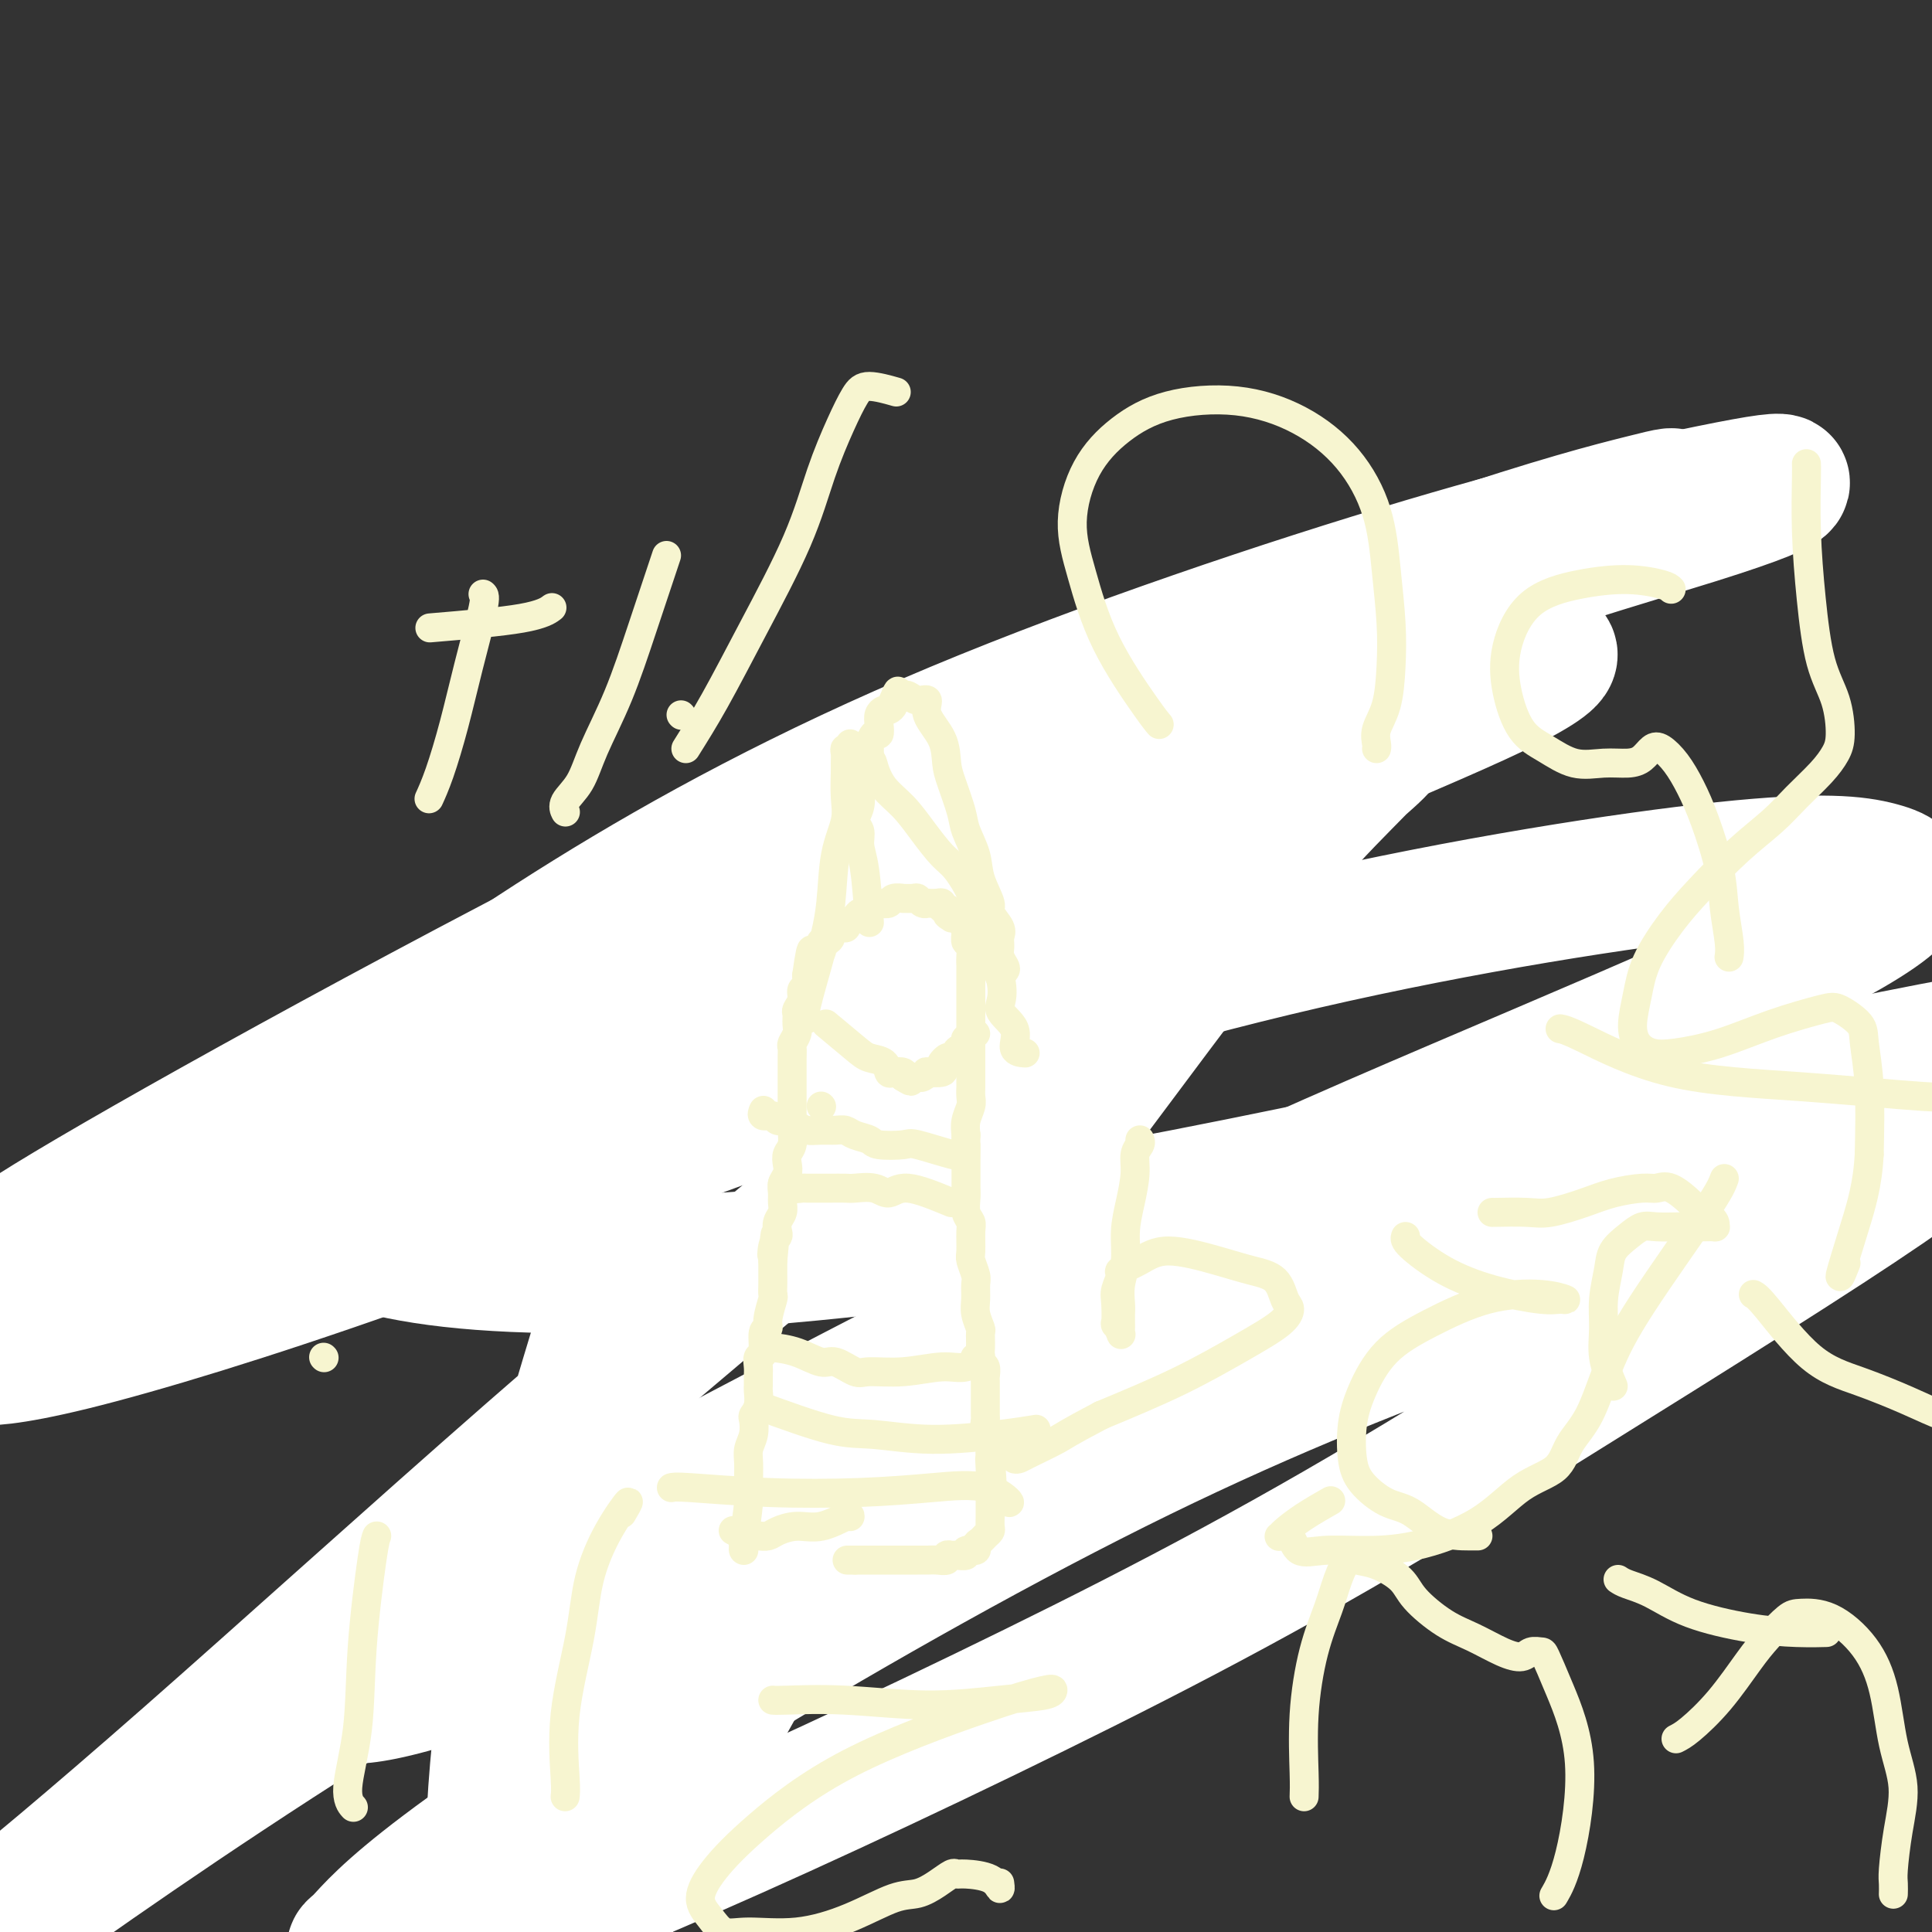 <svg viewBox='0 0 400 400' version='1.1' xmlns='http://www.w3.org/2000/svg' xmlns:xlink='http://www.w3.org/1999/xlink'><rect x="0" y="0" width="400" height="400" fill="#333333" stroke="none"/><g fill='none' stroke='#F7F5D0' stroke-width='6' stroke-linecap='round' stroke-linejoin='round'><path d='M139,328c-0.030,-0.047 -0.060,-0.095 0,-2c0.060,-1.905 0.212,-5.668 0,-8c-0.212,-2.332 -0.786,-3.232 -1,-5c-0.214,-1.768 -0.068,-4.403 0,-6c0.068,-1.597 0.057,-2.154 0,-4c-0.057,-1.846 -0.158,-4.979 0,-7c0.158,-2.021 0.577,-2.930 1,-4c0.423,-1.070 0.849,-2.300 1,-4c0.151,-1.700 0.025,-3.870 0,-5c-0.025,-1.130 0.049,-1.219 0,-2c-0.049,-0.781 -0.223,-2.253 0,-4c0.223,-1.747 0.843,-3.768 1,-5c0.157,-1.232 -0.150,-1.673 0,-3c0.150,-1.327 0.758,-3.539 1,-5c0.242,-1.461 0.117,-2.172 0,-3c-0.117,-0.828 -0.228,-1.772 0,-3c0.228,-1.228 0.793,-2.741 1,-4c0.207,-1.259 0.055,-2.266 0,-3c-0.055,-0.734 -0.015,-1.197 0,-2c0.015,-0.803 0.004,-1.948 0,-3c-0.004,-1.052 -0.001,-2.011 0,-3c0.001,-0.989 0.000,-2.007 0,-3c-0.000,-0.993 -0.000,-1.960 0,-3c0.000,-1.040 0.000,-2.154 0,-3c-0.000,-0.846 -0.000,-1.423 0,-2'/><path d='M143,232c0.558,-15.441 -0.046,-6.043 0,-3c0.046,3.043 0.743,-0.270 1,-2c0.257,-1.730 0.073,-1.877 0,-2c-0.073,-0.123 -0.034,-0.221 0,-1c0.034,-0.779 0.062,-2.238 0,-3c-0.062,-0.762 -0.213,-0.828 0,-1c0.213,-0.172 0.789,-0.449 1,-1c0.211,-0.551 0.057,-1.374 0,-2c-0.057,-0.626 -0.016,-1.054 0,-1c0.016,0.054 0.008,0.590 0,0c-0.008,-0.590 -0.017,-2.308 0,-3c0.017,-0.692 0.061,-0.359 0,-1c-0.061,-0.641 -0.228,-2.255 0,-3c0.228,-0.745 0.849,-0.622 1,-1c0.151,-0.378 -0.168,-1.256 0,-2c0.168,-0.744 0.823,-1.354 1,-2c0.177,-0.646 -0.126,-1.328 0,-2c0.126,-0.672 0.679,-1.334 1,-2c0.321,-0.666 0.409,-1.337 1,-2c0.591,-0.663 1.686,-1.318 2,-2c0.314,-0.682 -0.154,-1.390 0,-2c0.154,-0.610 0.929,-1.123 1,-2c0.071,-0.877 -0.561,-2.118 0,-3c0.561,-0.882 2.315,-1.404 3,-2c0.685,-0.596 0.300,-1.265 0,-2c-0.300,-0.735 -0.516,-1.534 0,-2c0.516,-0.466 1.765,-0.597 2,-1c0.235,-0.403 -0.545,-1.077 0,-2c0.545,-0.923 2.416,-2.095 3,-3c0.584,-0.905 -0.119,-1.544 0,-2c0.119,-0.456 1.059,-0.728 2,-1'/><path d='M162,174c2.416,-4.740 0.957,-2.590 1,-2c0.043,0.590 1.589,-0.381 2,-1c0.411,-0.619 -0.312,-0.888 0,-1c0.312,-0.112 1.660,-0.067 2,0c0.340,0.067 -0.327,0.158 0,0c0.327,-0.158 1.650,-0.564 2,-1c0.350,-0.436 -0.271,-0.901 0,-1c0.271,-0.099 1.435,0.169 2,0c0.565,-0.169 0.532,-0.775 1,-1c0.468,-0.225 1.438,-0.070 2,0c0.562,0.070 0.714,0.056 1,0c0.286,-0.056 0.704,-0.155 1,0c0.296,0.155 0.470,0.563 1,1c0.530,0.437 1.418,0.904 2,1c0.582,0.096 0.859,-0.180 1,0c0.141,0.180 0.146,0.816 0,1c-0.146,0.184 -0.443,-0.082 0,0c0.443,0.082 1.625,0.514 2,1c0.375,0.486 -0.058,1.027 0,1c0.058,-0.027 0.606,-0.622 1,0c0.394,0.622 0.635,2.459 1,3c0.365,0.541 0.853,-0.216 1,0c0.147,0.216 -0.048,1.405 0,2c0.048,0.595 0.337,0.597 1,1c0.663,0.403 1.698,1.206 2,2c0.302,0.794 -0.130,1.578 0,2c0.130,0.422 0.822,0.483 1,1c0.178,0.517 -0.159,1.489 0,2c0.159,0.511 0.812,0.561 1,1c0.188,0.439 -0.089,1.268 0,2c0.089,0.732 0.545,1.366 1,2'/><path d='M191,190c2.080,3.445 1.279,1.556 1,1c-0.279,-0.556 -0.037,0.221 0,1c0.037,0.779 -0.130,1.560 0,2c0.130,0.440 0.557,0.541 1,1c0.443,0.459 0.902,1.278 1,2c0.098,0.722 -0.166,1.349 0,2c0.166,0.651 0.761,1.328 1,2c0.239,0.672 0.120,1.338 0,2c-0.120,0.662 -0.242,1.318 0,2c0.242,0.682 0.849,1.390 1,2c0.151,0.610 -0.156,1.122 0,2c0.156,0.878 0.773,2.122 1,3c0.227,0.878 0.065,1.390 0,2c-0.065,0.610 -0.031,1.317 0,2c0.031,0.683 0.060,1.340 0,2c-0.060,0.660 -0.208,1.321 0,2c0.208,0.679 0.773,1.374 1,2c0.227,0.626 0.118,1.183 0,2c-0.118,0.817 -0.243,1.895 0,3c0.243,1.105 0.854,2.236 1,3c0.146,0.764 -0.172,1.159 0,2c0.172,0.841 0.835,2.127 1,3c0.165,0.873 -0.167,1.334 0,2c0.167,0.666 0.833,1.538 1,2c0.167,0.462 -0.166,0.515 0,1c0.166,0.485 0.832,1.403 1,2c0.168,0.597 -0.162,0.873 0,2c0.162,1.127 0.817,3.106 1,4c0.183,0.894 -0.104,0.702 0,1c0.104,0.298 0.601,1.085 1,2c0.399,0.915 0.699,1.957 1,3'/><path d='M205,254c2.161,10.033 0.564,3.114 0,1c-0.564,-2.114 -0.095,0.575 0,2c0.095,1.425 -0.185,1.585 0,2c0.185,0.415 0.834,1.083 1,2c0.166,0.917 -0.152,2.081 0,3c0.152,0.919 0.773,1.593 1,2c0.227,0.407 0.061,0.546 0,1c-0.061,0.454 -0.016,1.221 0,2c0.016,0.779 0.004,1.570 0,2c-0.004,0.430 -0.001,0.501 0,1c0.001,0.499 0.000,1.428 0,2c-0.000,0.572 -0.000,0.787 0,1c0.000,0.213 0.000,0.425 0,1c-0.000,0.575 0.000,1.515 0,2c-0.000,0.485 -0.000,0.515 0,1c0.000,0.485 0.001,1.425 0,2c-0.001,0.575 -0.004,0.784 0,1c0.004,0.216 0.015,0.438 0,1c-0.015,0.562 -0.057,1.464 0,2c0.057,0.536 0.212,0.706 0,1c-0.212,0.294 -0.793,0.713 -1,1c-0.207,0.287 -0.041,0.443 0,1c0.041,0.557 -0.041,1.515 0,2c0.041,0.485 0.207,0.497 0,1c-0.207,0.503 -0.788,1.497 -1,2c-0.212,0.503 -0.057,0.516 0,1c0.057,0.484 0.015,1.439 0,2c-0.015,0.561 -0.004,0.728 0,1c0.004,0.272 0.001,0.649 0,1c-0.001,0.351 -0.001,0.675 0,1'/><path d='M205,299c-0.001,7.124 -0.004,2.435 0,1c0.004,-1.435 0.015,0.385 0,1c-0.015,0.615 -0.056,0.024 0,0c0.056,-0.024 0.207,0.519 0,1c-0.207,0.481 -0.774,0.901 -1,1c-0.226,0.099 -0.113,-0.124 0,0c0.113,0.124 0.226,0.595 0,1c-0.226,0.405 -0.793,0.743 -1,1c-0.207,0.257 -0.056,0.431 0,1c0.056,0.569 0.015,1.531 0,2c-0.015,0.469 -0.004,0.444 0,1c0.004,0.556 0.001,1.693 0,2c-0.001,0.307 -0.000,-0.214 0,0c0.000,0.214 0.000,1.164 0,2c-0.000,0.836 0.000,1.558 0,2c-0.000,0.442 -0.000,0.604 0,1c0.000,0.396 0.001,1.028 0,2c-0.001,0.972 -0.004,2.285 0,3c0.004,0.715 0.015,0.832 0,1c-0.015,0.168 -0.057,0.388 0,1c0.057,0.612 0.211,1.617 0,2c-0.211,0.383 -0.789,0.145 -1,0c-0.211,-0.145 -0.057,-0.196 0,0c0.057,0.196 0.015,0.641 0,1c-0.015,0.359 -0.004,0.632 0,1c0.004,0.368 0.001,0.830 0,1c-0.001,0.170 -0.000,0.049 0,0c0.000,-0.049 0.000,-0.024 0,0'/><path d='M202,328c-0.399,4.652 0.104,1.782 0,1c-0.104,-0.782 -0.815,0.522 -1,1c-0.185,0.478 0.158,0.128 0,0c-0.158,-0.128 -0.815,-0.034 -1,0c-0.185,0.034 0.104,0.009 0,0c-0.104,-0.009 -0.601,-0.003 -1,0c-0.399,0.003 -0.699,0.001 -1,0'/><path d='M198,330c-0.562,0.536 0.033,0.875 0,1c-0.033,0.125 -0.693,0.037 -1,0c-0.307,-0.037 -0.261,-0.024 0,0c0.261,0.024 0.736,0.057 -1,0c-1.736,-0.057 -5.684,-0.205 -10,-1c-4.316,-0.795 -9.000,-2.236 -14,-4c-5.000,-1.764 -10.317,-3.849 -15,-5c-4.683,-1.151 -8.733,-1.366 -12,-2c-3.267,-0.634 -5.752,-1.685 -8,-2c-2.248,-0.315 -4.259,0.108 -5,0c-0.741,-0.108 -0.212,-0.745 0,-1c0.212,-0.255 0.106,-0.127 0,0'/></g>
<g fill='none' stroke='#FFFFFF' stroke-width='28' stroke-linecap='round' stroke-linejoin='round'><path d='M136,243c-1.263,2.911 -2.526,5.823 -5,13c-2.474,7.177 -6.160,18.621 -11,35c-4.840,16.379 -10.835,37.694 -14,54c-3.165,16.306 -3.501,27.603 -4,38c-0.499,10.397 -1.160,19.893 -1,27c0.160,7.107 1.141,11.825 2,14c0.859,2.175 1.596,1.809 4,-1c2.404,-2.809 6.476,-8.059 14,-20c7.524,-11.941 18.499,-30.572 32,-55c13.501,-24.428 29.527,-54.651 43,-77c13.473,-22.349 24.393,-36.822 35,-51c10.607,-14.178 20.899,-28.061 29,-38c8.101,-9.939 14.009,-15.935 18,-20c3.991,-4.065 6.065,-6.199 7,-7c0.935,-0.801 0.731,-0.267 -3,3c-3.731,3.267 -10.990,9.268 -29,24c-18.010,14.732 -46.771,38.196 -72,59c-25.229,20.804 -46.927,38.950 -71,60c-24.073,21.050 -50.522,45.006 -71,63c-20.478,17.994 -34.984,30.026 -39,33c-4.016,2.974 2.459,-3.111 0,-1c-2.459,2.111 -13.850,12.419 -15,14c-1.150,1.581 7.941,-5.565 27,-19c19.059,-13.435 48.085,-33.161 78,-51c29.915,-17.839 60.720,-33.793 93,-48c32.280,-14.207 66.036,-26.669 97,-37c30.964,-10.331 59.137,-18.531 80,-23c20.863,-4.469 34.417,-5.208 42,-5c7.583,0.208 9.195,1.364 6,5c-3.195,3.636 -11.199,9.753 -30,22c-18.801,12.247 -48.401,30.623 -78,49'/><path d='M300,303c-32.040,19.660 -58.139,33.310 -86,47c-27.861,13.690 -57.484,27.420 -80,37c-22.516,9.580 -37.923,15.011 -47,17c-9.077,1.989 -11.822,0.535 -13,0c-1.178,-0.535 -0.787,-0.152 1,-2c1.787,-1.848 4.972,-5.928 17,-15c12.028,-9.072 32.900,-23.135 59,-39c26.100,-15.865 57.427,-33.532 85,-47c27.573,-13.468 51.392,-22.736 74,-31c22.608,-8.264 44.004,-15.524 58,-20c13.996,-4.476 20.591,-6.166 23,-7c2.409,-0.834 0.632,-0.810 -3,0c-3.632,0.810 -9.117,2.406 -27,8c-17.883,5.594 -48.162,15.185 -76,25c-27.838,9.815 -53.235,19.855 -80,30c-26.765,10.145 -54.900,20.394 -76,28c-21.100,7.606 -35.166,12.570 -44,15c-8.834,2.430 -12.436,2.325 -14,2c-1.564,-0.325 -1.090,-0.869 2,-3c3.090,-2.131 8.796,-5.850 26,-16c17.204,-10.150 45.905,-26.732 76,-41c30.095,-14.268 61.585,-26.223 93,-37c31.415,-10.777 62.756,-20.375 89,-27c26.244,-6.625 47.392,-10.276 62,-13c14.608,-2.724 22.675,-4.520 26,-5c3.325,-0.480 1.907,0.355 -3,2c-4.907,1.645 -13.304,4.101 -34,11c-20.696,6.899 -53.692,18.241 -83,29c-29.308,10.759 -54.929,20.935 -83,32c-28.071,11.065 -58.592,23.019 -82,32c-23.408,8.981 -39.704,14.991 -56,21'/><path d='M104,336c-40.157,15.140 -30.048,10.492 -27,9c3.048,-1.492 -0.964,0.174 -2,0c-1.036,-0.174 0.905,-2.188 9,-7c8.095,-4.812 22.344,-12.422 48,-26c25.656,-13.578 62.719,-33.125 93,-48c30.281,-14.875 53.780,-25.077 77,-35c23.220,-9.923 46.159,-19.566 62,-27c15.841,-7.434 24.582,-12.659 28,-16c3.418,-3.341 1.512,-4.799 -3,-6c-4.512,-1.201 -11.632,-2.147 -32,0c-20.368,2.147 -53.985,7.385 -87,15c-33.015,7.615 -65.429,17.607 -98,29c-32.571,11.393 -65.300,24.186 -93,34c-27.700,9.814 -50.373,16.648 -64,20c-13.627,3.352 -18.209,3.222 -19,3c-0.791,-0.222 2.209,-0.535 9,-5c6.791,-4.465 17.374,-13.082 43,-29c25.626,-15.918 66.294,-39.139 101,-57c34.706,-17.861 63.451,-30.363 91,-42c27.549,-11.637 53.902,-22.409 72,-30c18.098,-7.591 27.940,-12.000 32,-14c4.060,-2.000 2.338,-1.592 -4,0c-6.338,1.592 -17.292,4.369 -40,12c-22.708,7.631 -57.168,20.115 -88,33c-30.832,12.885 -58.035,26.171 -85,40c-26.965,13.829 -53.692,28.202 -75,40c-21.308,11.798 -37.196,21.020 -45,26c-7.804,4.980 -7.525,5.716 -7,6c0.525,0.284 1.295,0.115 7,-2c5.705,-2.115 16.344,-6.176 38,-16c21.656,-9.824 54.328,-25.412 87,-41'/><path d='M132,202c35.154,-15.031 57.038,-23.109 81,-32c23.962,-8.891 50.003,-18.596 69,-25c18.997,-6.404 30.949,-9.506 36,-10c5.051,-0.494 3.202,1.620 -3,5c-6.202,3.380 -16.757,8.025 -38,17c-21.243,8.975 -53.174,22.278 -80,33c-26.826,10.722 -48.546,18.862 -68,26c-19.454,7.138 -36.642,13.274 -47,16c-10.358,2.726 -13.885,2.042 -15,2c-1.115,-0.042 0.181,0.560 5,-2c4.819,-2.560 13.161,-8.280 35,-20c21.839,-11.720 57.174,-29.438 90,-45c32.826,-15.562 63.142,-28.966 90,-39c26.858,-10.034 50.259,-16.698 64,-21c13.741,-4.302 17.823,-6.242 18,-7c0.177,-0.758 -3.552,-0.333 -15,2c-11.448,2.333 -30.617,6.573 -59,15c-28.383,8.427 -65.982,21.042 -97,34c-31.018,12.958 -55.456,26.260 -76,39c-20.544,12.740 -37.193,24.918 -47,34c-9.807,9.082 -12.773,15.066 -13,20c-0.227,4.934 2.285,8.816 10,12c7.715,3.184 20.634,5.668 42,6c21.366,0.332 51.181,-1.488 83,-6c31.819,-4.512 65.644,-11.715 91,-17c25.356,-5.285 42.245,-8.653 49,-10c6.755,-1.347 3.378,-0.674 0,0'/></g>
<g fill='none' stroke='#FFFFFF' stroke-width='6' stroke-linecap='round' stroke-linejoin='round'><path d='M125,323c-0.121,-3.310 -0.243,-6.620 0,-9c0.243,-2.380 0.850,-3.831 1,-5c0.150,-1.169 -0.157,-2.056 0,-3c0.157,-0.944 0.778,-1.943 1,-3c0.222,-1.057 0.045,-2.170 0,-3c-0.045,-0.830 0.040,-1.377 0,-2c-0.040,-0.623 -0.207,-1.322 0,-2c0.207,-0.678 0.787,-1.337 1,-2c0.213,-0.663 0.057,-1.331 0,-2c-0.057,-0.669 -0.016,-1.338 0,-2c0.016,-0.662 0.008,-1.317 0,-2c-0.008,-0.683 -0.016,-1.393 0,-2c0.016,-0.607 0.057,-1.110 0,-2c-0.057,-0.890 -0.211,-2.167 0,-3c0.211,-0.833 0.789,-1.223 1,-2c0.211,-0.777 0.057,-1.940 0,-3c-0.057,-1.060 -0.015,-2.018 0,-3c0.015,-0.982 0.004,-1.990 0,-3c-0.004,-1.010 -0.001,-2.023 0,-3c0.001,-0.977 0.000,-1.917 0,-3c-0.000,-1.083 -0.000,-2.309 0,-3c0.000,-0.691 0.000,-0.845 0,-1'/><path d='M129,260c0.619,-10.617 0.166,-5.658 0,-4c-0.166,1.658 -0.046,0.017 0,-1c0.046,-1.017 0.016,-1.409 0,-2c-0.016,-0.591 -0.018,-1.380 0,-2c0.018,-0.620 0.057,-1.072 0,-2c-0.057,-0.928 -0.212,-2.332 0,-3c0.212,-0.668 0.789,-0.601 1,-1c0.211,-0.399 0.057,-1.265 0,-2c-0.057,-0.735 -0.016,-1.338 0,-2c0.016,-0.662 0.008,-1.384 0,-2c-0.008,-0.616 -0.016,-1.125 0,-2c0.016,-0.875 0.056,-2.116 0,-3c-0.056,-0.884 -0.207,-1.410 0,-2c0.207,-0.590 0.774,-1.243 1,-2c0.226,-0.757 0.113,-1.616 0,-2c-0.113,-0.384 -0.227,-0.292 0,-1c0.227,-0.708 0.793,-2.216 1,-3c0.207,-0.784 0.055,-0.845 0,-1c-0.055,-0.155 -0.012,-0.404 0,-1c0.012,-0.596 -0.008,-1.540 0,-2c0.008,-0.460 0.044,-0.438 0,-1c-0.044,-0.562 -0.169,-1.710 0,-2c0.169,-0.290 0.633,0.277 1,0c0.367,-0.277 0.636,-1.399 1,-2c0.364,-0.601 0.821,-0.680 1,-1c0.179,-0.320 0.078,-0.882 0,-1c-0.078,-0.118 -0.134,0.206 0,0c0.134,-0.206 0.459,-0.942 1,-1c0.541,-0.058 1.300,0.561 2,0c0.700,-0.561 1.343,-2.303 2,-3c0.657,-0.697 1.329,-0.348 2,0'/><path d='M142,209c1.661,-1.194 0.815,-0.179 1,0c0.185,0.179 1.402,-0.478 2,-1c0.598,-0.522 0.576,-0.910 1,-1c0.424,-0.090 1.293,0.119 2,0c0.707,-0.119 1.250,-0.567 2,-1c0.750,-0.433 1.707,-0.853 2,-1c0.293,-0.147 -0.076,-0.022 0,0c0.076,0.022 0.599,-0.061 1,0c0.401,0.061 0.680,0.264 1,0c0.320,-0.264 0.681,-0.995 1,-1c0.319,-0.005 0.598,0.716 1,1c0.402,0.284 0.929,0.133 1,0c0.071,-0.133 -0.313,-0.247 0,0c0.313,0.247 1.324,0.853 2,1c0.676,0.147 1.018,-0.167 1,0c-0.018,0.167 -0.394,0.815 0,1c0.394,0.185 1.558,-0.091 2,0c0.442,0.091 0.161,0.550 0,1c-0.161,0.450 -0.201,0.891 0,1c0.201,0.109 0.645,-0.113 1,0c0.355,0.113 0.621,0.560 1,1c0.379,0.440 0.871,0.873 1,1c0.129,0.127 -0.105,-0.050 0,0c0.105,0.050 0.549,0.329 1,1c0.451,0.671 0.908,1.733 1,2c0.092,0.267 -0.183,-0.263 0,0c0.183,0.263 0.822,1.318 1,2c0.178,0.682 -0.106,0.991 0,1c0.106,0.009 0.602,-0.283 1,0c0.398,0.283 0.699,1.142 1,2'/><path d='M170,219c1.250,1.674 0.374,-0.140 0,0c-0.374,0.140 -0.244,2.233 0,3c0.244,0.767 0.604,0.206 1,0c0.396,-0.206 0.827,-0.059 1,0c0.173,0.059 0.086,0.029 0,0'/></g>
<g fill='none' stroke='#F7F5D0' stroke-width='6' stroke-linecap='round' stroke-linejoin='round'><path d='M154,321c-0.114,-0.033 -0.228,-0.067 0,-2c0.228,-1.933 0.797,-5.766 1,-8c0.203,-2.234 0.041,-2.868 0,-4c-0.041,-1.132 0.041,-2.761 0,-4c-0.041,-1.239 -0.203,-2.088 0,-3c0.203,-0.912 0.772,-1.887 1,-3c0.228,-1.113 0.114,-2.363 0,-3c-0.114,-0.637 -0.227,-0.660 0,-1c0.227,-0.340 0.793,-0.997 1,-2c0.207,-1.003 0.054,-2.353 0,-3c-0.054,-0.647 -0.011,-0.590 0,-1c0.011,-0.410 -0.012,-1.287 0,-2c0.012,-0.713 0.060,-1.262 0,-2c-0.060,-0.738 -0.227,-1.666 0,-2c0.227,-0.334 0.849,-0.076 1,-1c0.151,-0.924 -0.170,-3.031 0,-4c0.170,-0.969 0.830,-0.802 1,-1c0.170,-0.198 -0.151,-0.763 0,-2c0.151,-1.237 0.772,-3.147 1,-4c0.228,-0.853 0.061,-0.648 0,-1c-0.061,-0.352 -0.016,-1.259 0,-2c0.016,-0.741 0.004,-1.315 0,-2c-0.004,-0.685 -0.001,-1.481 0,-2c0.001,-0.519 0.001,-0.759 0,-1'/><path d='M160,261c0.944,-9.704 0.305,-3.965 0,-2c-0.305,1.965 -0.274,0.156 0,-1c0.274,-1.156 0.791,-1.661 1,-2c0.209,-0.339 0.109,-0.514 0,-1c-0.109,-0.486 -0.226,-1.285 0,-2c0.226,-0.715 0.796,-1.346 1,-2c0.204,-0.654 0.041,-1.330 0,-2c-0.041,-0.670 0.041,-1.335 0,-2c-0.041,-0.665 -0.203,-1.332 0,-2c0.203,-0.668 0.772,-1.338 1,-2c0.228,-0.662 0.114,-1.317 0,-2c-0.114,-0.683 -0.227,-1.396 0,-2c0.227,-0.604 0.793,-1.100 1,-2c0.207,-0.900 0.056,-2.203 0,-3c-0.056,-0.797 -0.015,-1.089 0,-2c0.015,-0.911 0.004,-2.442 0,-3c-0.004,-0.558 -0.001,-0.145 0,-1c0.001,-0.855 0.001,-2.978 0,-4c-0.001,-1.022 -0.001,-0.941 0,-1c0.001,-0.059 0.004,-0.256 0,-1c-0.004,-0.744 -0.015,-2.033 0,-3c0.015,-0.967 0.057,-1.611 0,-2c-0.057,-0.389 -0.212,-0.523 0,-1c0.212,-0.477 0.793,-1.296 1,-2c0.207,-0.704 0.040,-1.292 0,-2c-0.040,-0.708 0.045,-1.537 0,-2c-0.045,-0.463 -0.222,-0.561 0,-1c0.222,-0.439 0.843,-1.221 1,-2c0.157,-0.779 -0.150,-1.556 0,-2c0.150,-0.444 0.757,-0.555 1,-1c0.243,-0.445 0.121,-1.222 0,-2'/><path d='M167,202c1.327,-9.511 1.144,-3.787 1,-2c-0.144,1.787 -0.249,-0.361 0,-1c0.249,-0.639 0.851,0.231 1,0c0.149,-0.231 -0.154,-1.564 0,-2c0.154,-0.436 0.764,0.024 1,0c0.236,-0.024 0.099,-0.531 0,-1c-0.099,-0.469 -0.158,-0.900 0,-1c0.158,-0.100 0.534,0.133 1,0c0.466,-0.133 1.021,-0.631 1,-1c-0.021,-0.369 -0.619,-0.611 0,-1c0.619,-0.389 2.456,-0.927 3,-1c0.544,-0.073 -0.204,0.317 0,0c0.204,-0.317 1.360,-1.343 2,-2c0.640,-0.657 0.766,-0.947 1,-1c0.234,-0.053 0.578,0.130 1,0c0.422,-0.130 0.924,-0.575 1,-1c0.076,-0.425 -0.273,-0.832 0,-1c0.273,-0.168 1.167,-0.098 2,0c0.833,0.098 1.603,0.223 2,0c0.397,-0.223 0.421,-0.793 1,-1c0.579,-0.207 1.713,-0.052 2,0c0.287,0.052 -0.273,-0.000 0,0c0.273,0.000 1.378,0.053 2,0c0.622,-0.053 0.762,-0.210 1,0c0.238,0.210 0.575,0.787 1,1c0.425,0.213 0.937,0.061 1,0c0.063,-0.061 -0.323,-0.030 0,0c0.323,0.030 1.355,0.060 2,0c0.645,-0.060 0.905,-0.208 1,0c0.095,0.208 0.027,0.774 0,1c-0.027,0.226 -0.014,0.113 0,0'/><path d='M195,188c2.483,0.167 1.190,0.583 1,1c-0.190,0.417 0.723,0.834 1,1c0.277,0.166 -0.084,0.083 0,0c0.084,-0.083 0.611,-0.164 1,0c0.389,0.164 0.639,0.574 1,1c0.361,0.426 0.833,0.868 1,1c0.167,0.132 0.031,-0.046 0,0c-0.031,0.046 0.044,0.317 0,1c-0.044,0.683 -0.208,1.779 0,2c0.208,0.221 0.788,-0.431 1,0c0.212,0.431 0.057,1.946 0,3c-0.057,1.054 -0.015,1.647 0,2c0.015,0.353 0.004,0.465 0,1c-0.004,0.535 -0.001,1.494 0,2c0.001,0.506 0.000,0.558 0,1c-0.000,0.442 -0.000,1.273 0,2c0.000,0.727 0.000,1.351 0,2c-0.000,0.649 -0.000,1.325 0,2c0.000,0.675 0.000,1.349 0,2c-0.000,0.651 -0.000,1.278 0,2c0.000,0.722 0.000,1.540 0,2c-0.000,0.460 -0.000,0.561 0,1c0.000,0.439 0.000,1.216 0,2c-0.000,0.784 -0.000,1.575 0,2c0.000,0.425 0.001,0.483 0,1c-0.001,0.517 -0.004,1.492 0,2c0.004,0.508 0.015,0.548 0,1c-0.015,0.452 -0.056,1.317 0,2c0.056,0.683 0.207,1.184 0,2c-0.207,0.816 -0.774,1.947 -1,3c-0.226,1.053 -0.113,2.026 0,3'/><path d='M200,235c-0.155,6.021 -0.042,2.572 0,2c0.042,-0.572 0.011,1.733 0,3c-0.011,1.267 -0.004,1.498 0,2c0.004,0.502 0.005,1.276 0,2c-0.005,0.724 -0.015,1.399 0,2c0.015,0.601 0.057,1.127 0,2c-0.057,0.873 -0.212,2.091 0,3c0.212,0.909 0.793,1.507 1,2c0.207,0.493 0.041,0.879 0,2c-0.041,1.121 0.042,2.975 0,4c-0.042,1.025 -0.208,1.222 0,2c0.208,0.778 0.792,2.139 1,3c0.208,0.861 0.042,1.223 0,2c-0.042,0.777 0.042,1.968 0,3c-0.042,1.032 -0.208,1.905 0,3c0.208,1.095 0.792,2.411 1,3c0.208,0.589 0.042,0.452 0,1c-0.042,0.548 0.041,1.781 0,3c-0.041,1.219 -0.207,2.425 0,3c0.207,0.575 0.788,0.521 1,1c0.212,0.479 0.057,1.493 0,2c-0.057,0.507 -0.015,0.507 0,1c0.015,0.493 0.004,1.479 0,2c-0.004,0.521 -0.002,0.576 0,1c0.002,0.424 0.004,1.217 0,2c-0.004,0.783 -0.015,1.557 0,2c0.015,0.443 0.057,0.555 0,1c-0.057,0.445 -0.211,1.222 0,2c0.211,0.778 0.788,1.556 1,2c0.212,0.444 0.061,0.556 0,1c-0.061,0.444 -0.030,1.222 0,2'/><path d='M205,301c0.774,10.627 0.207,4.195 0,2c-0.207,-2.195 -0.056,-0.152 0,1c0.056,1.152 0.015,1.412 0,2c-0.015,0.588 -0.004,1.504 0,2c0.004,0.496 0.001,0.570 0,1c-0.001,0.430 0.001,1.214 0,2c-0.001,0.786 -0.003,1.572 0,2c0.003,0.428 0.012,0.496 0,1c-0.012,0.504 -0.046,1.444 0,2c0.046,0.556 0.172,0.727 0,1c-0.172,0.273 -0.643,0.646 -1,1c-0.357,0.354 -0.602,0.687 -1,1c-0.398,0.313 -0.951,0.606 -1,1c-0.049,0.394 0.405,0.891 0,1c-0.405,0.109 -1.668,-0.168 -2,0c-0.332,0.168 0.266,0.781 0,1c-0.266,0.219 -1.398,0.045 -2,0c-0.602,-0.045 -0.675,0.041 -1,0c-0.325,-0.041 -0.904,-0.207 -1,0c-0.096,0.207 0.290,0.788 0,1c-0.290,0.212 -1.255,0.057 -2,0c-0.745,-0.057 -1.270,-0.015 -2,0c-0.730,0.015 -1.666,0.004 -2,0c-0.334,-0.004 -0.067,-0.001 -1,0c-0.933,0.001 -3.066,0.000 -4,0c-0.934,-0.000 -0.670,-0.000 -1,0c-0.330,0.000 -1.253,0.000 -2,0c-0.747,-0.000 -1.316,-0.000 -2,0c-0.684,0.000 -1.481,0.000 -2,0c-0.519,-0.000 -0.759,-0.000 -1,0'/><path d='M177,323c-2.833,0.000 -1.417,0.000 0,0'/><path d='M176,314c0.021,-0.232 0.042,-0.465 -1,0c-1.042,0.465 -3.146,1.627 -5,2c-1.854,0.373 -3.456,-0.044 -5,0c-1.544,0.044 -3.028,0.549 -4,1c-0.972,0.451 -1.431,0.849 -2,1c-0.569,0.151 -1.249,0.054 -2,0c-0.751,-0.054 -1.572,-0.066 -2,0c-0.428,0.066 -0.461,0.210 -1,0c-0.539,-0.210 -1.582,-0.774 -2,-1c-0.418,-0.226 -0.209,-0.113 0,0'/><path d='M139,308c0.354,-0.107 0.708,-0.214 4,0c3.292,0.214 9.522,0.749 16,1c6.478,0.251 13.203,0.217 19,0c5.797,-0.217 10.667,-0.619 15,-1c4.333,-0.381 8.131,-0.741 11,0c2.869,0.741 4.811,2.584 5,3c0.189,0.416 -1.375,-0.595 -2,-1c-0.625,-0.405 -0.313,-0.202 0,0'/><path d='M171,212c2.280,1.901 4.560,3.802 6,5c1.440,1.198 2.039,1.693 3,2c0.961,0.307 2.282,0.425 3,1c0.718,0.575 0.832,1.608 1,2c0.168,0.392 0.392,0.144 1,0c0.608,-0.144 1.602,-0.184 2,0c0.398,0.184 0.199,0.592 0,1'/><path d='M187,223c2.658,1.702 1.303,0.457 1,0c-0.303,-0.457 0.445,-0.126 1,0c0.555,0.126 0.916,0.048 1,0c0.084,-0.048 -0.110,-0.065 0,0c0.110,0.065 0.523,0.210 1,0c0.477,-0.210 1.017,-0.777 1,-1c-0.017,-0.223 -0.589,-0.102 0,0c0.589,0.102 2.341,0.185 3,0c0.659,-0.185 0.224,-0.637 0,-1c-0.224,-0.363 -0.236,-0.636 0,-1c0.236,-0.364 0.721,-0.820 1,-1c0.279,-0.180 0.352,-0.086 1,0c0.648,0.086 1.873,0.164 2,0c0.127,-0.164 -0.843,-0.570 -1,-1c-0.157,-0.430 0.498,-0.885 1,-1c0.502,-0.115 0.852,0.109 1,0c0.148,-0.109 0.096,-0.551 0,-1c-0.096,-0.449 -0.236,-0.905 0,-1c0.236,-0.095 0.847,0.170 1,0c0.153,-0.170 -0.151,-0.777 0,-1c0.151,-0.223 0.757,-0.064 1,0c0.243,0.064 0.121,0.032 0,0'/><path d='M170,229c0.000,0.000 0.100,0.100 0.1,0.1'/><path d='M199,239c-0.106,0.225 -0.212,0.449 -2,0c-1.788,-0.449 -5.259,-1.573 -7,-2c-1.741,-0.427 -1.751,-0.157 -3,0c-1.249,0.157 -3.737,0.200 -5,0c-1.263,-0.200 -1.300,-0.642 -2,-1c-0.700,-0.358 -2.064,-0.631 -3,-1c-0.936,-0.369 -1.444,-0.834 -2,-1c-0.556,-0.166 -1.160,-0.035 -2,0c-0.840,0.035 -1.917,-0.028 -3,0c-1.083,0.028 -2.173,0.147 -3,0c-0.827,-0.147 -1.392,-0.560 -2,-1c-0.608,-0.440 -1.259,-0.906 -2,-1c-0.741,-0.094 -1.571,0.185 -2,0c-0.429,-0.185 -0.455,-0.833 -1,-1c-0.545,-0.167 -1.608,0.147 -2,0c-0.392,-0.147 -0.112,-0.756 0,-1c0.112,-0.244 0.056,-0.122 0,0'/><path d='M197,249c-3.412,-1.412 -6.824,-2.823 -9,-3c-2.176,-0.177 -3.115,0.881 -4,1c-0.885,0.119 -1.716,-0.700 -3,-1c-1.284,-0.300 -3.020,-0.080 -4,0c-0.980,0.080 -1.203,0.021 -2,0c-0.797,-0.021 -2.168,-0.005 -3,0c-0.832,0.005 -1.126,-0.003 -2,0c-0.874,0.003 -2.329,0.015 -3,0c-0.671,-0.015 -0.558,-0.056 -1,0c-0.442,0.056 -1.438,0.211 -2,0c-0.562,-0.211 -0.690,-0.788 -1,-1c-0.310,-0.212 -0.803,-0.061 -1,0c-0.197,0.061 -0.099,0.030 0,0'/><path d='M158,279c0.414,-0.048 0.828,-0.096 2,0c1.172,0.096 3.101,0.337 5,1c1.899,0.663 3.768,1.748 5,2c1.232,0.252 1.827,-0.329 3,0c1.173,0.329 2.925,1.568 4,2c1.075,0.432 1.474,0.056 3,0c1.526,-0.056 4.181,0.209 7,0c2.819,-0.209 5.802,-0.893 8,-1c2.198,-0.107 3.610,0.363 5,0c1.390,-0.363 2.759,-1.559 3,-2c0.241,-0.441 -0.645,-0.126 -1,0c-0.355,0.126 -0.177,0.063 0,0'/><path d='M157,291c5.586,2.036 11.172,4.073 15,5c3.828,0.927 5.899,0.746 9,1c3.101,0.254 7.233,0.944 12,1c4.767,0.056 10.168,-0.524 14,-1c3.832,-0.476 6.095,-0.850 7,-1c0.905,-0.150 0.453,-0.075 0,0'/><path d='M180,191c-0.299,-4.163 -0.598,-8.325 -1,-11c-0.402,-2.675 -0.906,-3.862 -1,-5c-0.094,-1.138 0.223,-2.226 0,-3c-0.223,-0.774 -0.985,-1.232 -1,-2c-0.015,-0.768 0.718,-1.844 1,-3c0.282,-1.156 0.114,-2.392 0,-3c-0.114,-0.608 -0.174,-0.587 0,-1c0.174,-0.413 0.582,-1.261 1,-2c0.418,-0.739 0.847,-1.369 1,-2c0.153,-0.631 0.031,-1.264 0,-2c-0.031,-0.736 0.030,-1.576 0,-2c-0.030,-0.424 -0.153,-0.432 0,-1c0.153,-0.568 0.580,-1.697 1,-2c0.420,-0.303 0.833,0.221 1,0c0.167,-0.221 0.087,-1.186 0,-2c-0.087,-0.814 -0.181,-1.476 0,-2c0.181,-0.524 0.637,-0.911 1,-1c0.363,-0.089 0.633,0.121 1,0c0.367,-0.121 0.829,-0.571 1,-1c0.171,-0.429 0.049,-0.837 0,-1c-0.049,-0.163 -0.024,-0.082 0,0'/><path d='M185,145c1.246,-3.164 0.861,-1.576 1,-1c0.139,0.576 0.802,0.138 1,0c0.198,-0.138 -0.069,0.023 0,0c0.069,-0.023 0.474,-0.230 1,0c0.526,0.230 1.174,0.897 2,1c0.826,0.103 1.831,-0.359 2,0c0.169,0.359 -0.498,1.538 0,3c0.498,1.462 2.160,3.208 3,5c0.840,1.792 0.859,3.630 1,5c0.141,1.370 0.403,2.272 1,4c0.597,1.728 1.527,4.281 2,6c0.473,1.719 0.489,2.605 1,4c0.511,1.395 1.518,3.298 2,5c0.482,1.702 0.441,3.204 1,5c0.559,1.796 1.719,3.885 2,5c0.281,1.115 -0.318,1.257 0,2c0.318,0.743 1.553,2.087 2,3c0.447,0.913 0.107,1.396 0,2c-0.107,0.604 0.020,1.328 0,2c-0.020,0.672 -0.188,1.290 0,2c0.188,0.710 0.731,1.510 1,2c0.269,0.490 0.265,0.670 0,1c-0.265,0.330 -0.790,0.808 -1,1c-0.210,0.192 -0.105,0.096 0,0'/><path d='M167,211c-0.283,-0.257 -0.566,-0.515 0,-3c0.566,-2.485 1.980,-7.198 3,-11c1.020,-3.802 1.646,-6.692 2,-10c0.354,-3.308 0.434,-7.032 1,-10c0.566,-2.968 1.616,-5.180 2,-7c0.384,-1.820 0.102,-3.248 0,-5c-0.102,-1.752 -0.023,-3.827 0,-5c0.023,-1.173 -0.008,-1.443 0,-2c0.008,-0.557 0.056,-1.401 0,-2c-0.056,-0.599 -0.215,-0.953 0,-1c0.215,-0.047 0.802,0.212 1,0c0.198,-0.212 0.005,-0.896 0,-1c-0.005,-0.104 0.179,0.372 1,1c0.821,0.628 2.281,1.408 3,2c0.719,0.592 0.699,0.995 1,2c0.301,1.005 0.922,2.612 2,4c1.078,1.388 2.611,2.556 4,4c1.389,1.444 2.632,3.162 4,5c1.368,1.838 2.860,3.796 4,5c1.140,1.204 1.926,1.654 3,3c1.074,1.346 2.434,3.587 3,5c0.566,1.413 0.337,1.997 1,3c0.663,1.003 2.217,2.424 3,4c0.783,1.576 0.795,3.307 1,5c0.205,1.693 0.602,3.346 1,5'/><path d='M207,202c1.202,4.807 -0.294,5.824 0,7c0.294,1.176 2.378,2.511 3,4c0.622,1.489 -0.217,3.132 0,4c0.217,0.868 1.491,0.962 2,1c0.509,0.038 0.255,0.019 0,0'/><path d='M100,123c0.269,0.203 0.538,0.405 0,3c-0.538,2.595 -1.882,7.582 -3,12c-1.118,4.418 -2.011,8.267 -3,12c-0.989,3.733 -2.074,7.351 -3,10c-0.926,2.649 -1.693,4.328 -2,5c-0.307,0.672 -0.153,0.336 0,0'/><path d='M89,130c7.356,-0.622 14.711,-1.244 19,-2c4.289,-0.756 5.511,-1.644 6,-2c0.489,-0.356 0.244,-0.178 0,0'/><path d='M141,148c0.000,0.000 0.100,0.100 0.1,0.1'/><path d='M138,115c-1.681,5.039 -3.362,10.077 -5,15c-1.638,4.923 -3.234,9.729 -5,14c-1.766,4.271 -3.703,8.006 -5,11c-1.297,2.994 -1.955,5.247 -3,7c-1.045,1.753 -2.476,3.006 -3,4c-0.524,0.994 -0.141,1.729 0,2c0.141,0.271 0.040,0.077 0,0c-0.040,-0.077 -0.020,-0.039 0,0'/><path d='M142,155c1.870,-2.979 3.739,-5.958 6,-10c2.261,-4.042 4.913,-9.149 8,-15c3.087,-5.851 6.609,-12.448 9,-18c2.391,-5.552 3.650,-10.058 5,-14c1.350,-3.942 2.790,-7.319 4,-10c1.210,-2.681 2.190,-4.667 3,-6c0.810,-1.333 1.449,-2.013 3,-2c1.551,0.013 4.015,0.718 5,1c0.985,0.282 0.493,0.141 0,0'/><path d='M240,150c-0.494,-0.574 -0.988,-1.148 -3,-4c-2.012,-2.852 -5.543,-7.984 -8,-13c-2.457,-5.016 -3.841,-9.918 -5,-14c-1.159,-4.082 -2.094,-7.345 -2,-11c0.094,-3.655 1.217,-7.702 3,-11c1.783,-3.298 4.225,-5.847 7,-8c2.775,-2.153 5.881,-3.912 10,-5c4.119,-1.088 9.250,-1.507 14,-1c4.750,0.507 9.119,1.938 13,4c3.881,2.062 7.275,4.754 10,8c2.725,3.246 4.781,7.046 6,11c1.219,3.954 1.601,8.063 2,12c0.399,3.937 0.815,7.702 1,11c0.185,3.298 0.141,6.127 0,9c-0.141,2.873 -0.377,5.789 -1,8c-0.623,2.211 -1.631,3.716 -2,5c-0.369,1.284 -0.099,2.346 0,3c0.099,0.654 0.028,0.901 0,1c-0.028,0.099 -0.014,0.049 0,0'/><path d='M346,122c-0.285,-0.296 -0.571,-0.592 -2,-1c-1.429,-0.408 -4.003,-0.927 -7,-1c-2.997,-0.073 -6.417,0.301 -10,1c-3.583,0.699 -7.328,1.722 -10,4c-2.672,2.278 -4.271,5.809 -5,9c-0.729,3.191 -0.587,6.042 0,9c0.587,2.958 1.620,6.023 3,8c1.380,1.977 3.108,2.868 5,4c1.892,1.132 3.949,2.507 6,3c2.051,0.493 4.096,0.106 6,0c1.904,-0.106 3.668,0.070 5,0c1.332,-0.070 2.233,-0.387 3,-1c0.767,-0.613 1.401,-1.523 2,-2c0.599,-0.477 1.162,-0.521 2,0c0.838,0.521 1.950,1.606 3,3c1.050,1.394 2.036,3.097 3,5c0.964,1.903 1.904,4.006 3,7c1.096,2.994 2.346,6.880 3,10c0.654,3.120 0.711,5.476 1,8c0.289,2.524 0.808,5.218 1,7c0.192,1.782 0.055,2.652 0,3c-0.055,0.348 -0.027,0.174 0,0'/><path d='M374,96c0.020,0.355 0.040,0.710 0,3c-0.040,2.290 -0.140,6.514 0,11c0.140,4.486 0.519,9.235 1,14c0.481,4.765 1.064,9.547 2,13c0.936,3.453 2.225,5.577 3,8c0.775,2.423 1.035,5.143 1,7c-0.035,1.857 -0.365,2.849 -1,4c-0.635,1.151 -1.575,2.459 -3,4c-1.425,1.541 -3.335,3.315 -5,5c-1.665,1.685 -3.087,3.281 -5,5c-1.913,1.719 -4.319,3.560 -7,6c-2.681,2.440 -5.637,5.478 -8,8c-2.363,2.522 -4.134,4.527 -6,7c-1.866,2.473 -3.826,5.412 -5,8c-1.174,2.588 -1.560,4.824 -2,7c-0.440,2.176 -0.934,4.292 -1,6c-0.066,1.708 0.294,3.010 1,4c0.706,0.990 1.757,1.670 3,2c1.243,0.330 2.676,0.310 5,0c2.324,-0.310 5.537,-0.911 9,-2c3.463,-1.089 7.176,-2.665 11,-4c3.824,-1.335 7.760,-2.430 10,-3c2.240,-0.570 2.782,-0.617 4,0c1.218,0.617 3.110,1.897 4,3c0.890,1.103 0.778,2.028 1,4c0.222,1.972 0.778,4.992 1,9c0.222,4.008 0.111,9.004 0,14'/><path d='M387,239c-0.327,6.317 -1.644,10.611 -3,15c-1.356,4.389 -2.750,8.874 -3,10c-0.250,1.126 0.643,-1.107 1,-2c0.357,-0.893 0.179,-0.447 0,0'/><path d='M78,318c-0.208,0.502 -0.416,1.003 -1,5c-0.584,3.997 -1.543,11.488 -2,18c-0.457,6.512 -0.411,12.044 -1,17c-0.589,4.956 -1.812,9.334 -2,12c-0.188,2.666 0.661,3.619 1,4c0.339,0.381 0.170,0.191 0,0'/><path d='M67,281c0.000,0.000 0.100,0.100 0.1,0.1'/><path d='M117,372c0.081,-0.624 0.162,-1.249 0,-4c-0.162,-2.751 -0.567,-7.630 0,-13c0.567,-5.370 2.106,-11.232 3,-16c0.894,-4.768 1.143,-8.443 2,-12c0.857,-3.557 2.323,-6.995 4,-10c1.677,-3.005 3.567,-5.578 4,-6c0.433,-0.422 -0.591,1.308 -1,2c-0.409,0.692 -0.205,0.346 0,0'/><path d='M160,352c0.321,0.037 0.643,0.074 3,0c2.357,-0.074 6.751,-0.258 12,0c5.249,0.258 11.353,0.957 17,1c5.647,0.043 10.835,-0.570 15,-1c4.165,-0.430 7.305,-0.677 9,-1c1.695,-0.323 1.944,-0.722 2,-1c0.056,-0.278 -0.081,-0.435 -2,0c-1.919,0.435 -5.619,1.463 -13,4c-7.381,2.537 -18.442,6.583 -27,11c-8.558,4.417 -14.614,9.205 -19,13c-4.386,3.795 -7.101,6.596 -9,9c-1.899,2.404 -2.981,4.412 -3,6c-0.019,1.588 1.026,2.758 2,4c0.974,1.242 1.877,2.557 3,3c1.123,0.443 2.467,0.015 5,0c2.533,-0.015 6.257,0.383 10,0c3.743,-0.383 7.507,-1.546 11,-3c3.493,-1.454 6.715,-3.198 9,-4c2.285,-0.802 3.635,-0.660 5,-1c1.365,-0.340 2.747,-1.161 4,-2c1.253,-0.839 2.378,-1.694 3,-2c0.622,-0.306 0.741,-0.061 1,0c0.259,0.061 0.658,-0.061 2,0c1.342,0.061 3.628,0.305 5,1c1.372,0.695 1.831,1.841 2,2c0.169,0.159 0.048,-0.669 0,-1c-0.048,-0.331 -0.024,-0.166 0,0'/><path d='M270,372c0.040,-1.086 0.079,-2.173 0,-5c-0.079,-2.827 -0.278,-7.396 0,-12c0.278,-4.604 1.032,-9.244 2,-13c0.968,-3.756 2.151,-6.627 3,-9c0.849,-2.373 1.365,-4.249 2,-6c0.635,-1.751 1.388,-3.376 2,-4c0.612,-0.624 1.082,-0.245 2,0c0.918,0.245 2.284,0.358 4,1c1.716,0.642 3.781,1.814 5,3c1.219,1.186 1.590,2.385 3,4c1.410,1.615 3.858,3.644 6,5c2.142,1.356 3.978,2.038 6,3c2.022,0.962 4.228,2.205 6,3c1.772,0.795 3.109,1.143 4,1c0.891,-0.143 1.337,-0.777 2,-1c0.663,-0.223 1.542,-0.036 2,0c0.458,0.036 0.493,-0.081 1,1c0.507,1.081 1.484,3.359 3,7c1.516,3.641 3.571,8.646 4,15c0.429,6.354 -0.769,14.057 -2,19c-1.231,4.943 -2.495,7.127 -3,8c-0.505,0.873 -0.253,0.437 0,0'/><path d='M236,236c0.119,0.279 0.238,0.558 0,1c-0.238,0.442 -0.833,1.047 -1,2c-0.167,0.953 0.095,2.253 0,4c-0.095,1.747 -0.547,3.942 -1,6c-0.453,2.058 -0.906,3.979 -1,6c-0.094,2.021 0.171,4.142 0,6c-0.171,1.858 -0.778,3.453 -1,5c-0.222,1.547 -0.060,3.045 0,4c0.060,0.955 0.017,1.369 0,2c-0.017,0.631 -0.008,1.481 0,2c0.008,0.519 0.016,0.707 0,1c-0.016,0.293 -0.057,0.693 0,1c0.057,0.307 0.210,0.523 0,0c-0.210,-0.523 -0.784,-1.783 -1,-2c-0.216,-0.217 -0.075,0.609 0,0c0.075,-0.609 0.084,-2.652 0,-4c-0.084,-1.348 -0.261,-2.003 0,-3c0.261,-0.997 0.960,-2.338 1,-3c0.040,-0.662 -0.577,-0.644 0,-1c0.577,-0.356 2.350,-1.086 4,-2c1.650,-0.914 3.177,-2.011 6,-2c2.823,0.011 6.943,1.129 10,2c3.057,0.871 5.052,1.495 7,2c1.948,0.505 3.850,0.891 5,2c1.150,1.109 1.547,2.941 2,4c0.453,1.059 0.961,1.345 1,2c0.039,0.655 -0.392,1.681 -2,3c-1.608,1.319 -4.395,2.932 -8,5c-3.605,2.068 -8.030,4.591 -13,7c-4.970,2.409 -10.485,4.705 -16,7'/><path d='M228,293c-7.426,3.905 -7.492,4.167 -9,5c-1.508,0.833 -4.456,2.237 -6,3c-1.544,0.763 -1.682,0.885 -2,1c-0.318,0.115 -0.816,0.223 -1,0c-0.184,-0.223 -0.052,-0.778 0,-1c0.052,-0.222 0.026,-0.111 0,0'/><path d='M291,256c-0.140,0.384 -0.281,0.768 1,2c1.281,1.232 3.982,3.312 7,5c3.018,1.688 6.353,2.984 10,4c3.647,1.016 7.604,1.750 10,2c2.396,0.250 3.229,0.015 4,0c0.771,-0.015 1.481,0.190 1,0c-0.481,-0.190 -2.152,-0.776 -5,-1c-2.848,-0.224 -6.872,-0.086 -11,1c-4.128,1.086 -8.361,3.118 -12,5c-3.639,1.882 -6.684,3.612 -9,6c-2.316,2.388 -3.902,5.435 -5,8c-1.098,2.565 -1.709,4.649 -2,7c-0.291,2.351 -0.261,4.970 0,7c0.261,2.030 0.752,3.472 2,5c1.248,1.528 3.252,3.141 5,4c1.748,0.859 3.239,0.962 5,2c1.761,1.038 3.792,3.010 6,4c2.208,0.990 4.595,0.997 6,1c1.405,0.003 1.830,0.001 2,0c0.170,-0.001 0.085,-0.000 0,0'/><path d='M357,244c-0.406,1.131 -0.812,2.261 -4,7c-3.188,4.739 -9.158,13.086 -13,19c-3.842,5.914 -5.557,9.394 -7,13c-1.443,3.606 -2.613,7.338 -4,10c-1.387,2.662 -2.992,4.254 -4,6c-1.008,1.746 -1.418,3.645 -3,5c-1.582,1.355 -4.337,2.166 -7,4c-2.663,1.834 -5.235,4.691 -9,7c-3.765,2.309 -8.723,4.072 -13,5c-4.277,0.928 -7.871,1.023 -11,1c-3.129,-0.023 -5.791,-0.163 -8,0c-2.209,0.163 -3.964,0.631 -5,0c-1.036,-0.631 -1.353,-2.359 -2,-3c-0.647,-0.641 -1.623,-0.193 -2,0c-0.377,0.193 -0.156,0.132 0,0c0.156,-0.132 0.248,-0.334 1,-1c0.752,-0.666 2.164,-1.795 4,-3c1.836,-1.205 4.096,-2.487 5,-3c0.904,-0.513 0.452,-0.256 0,0'/><path d='M323,213c0.706,0.127 1.412,0.255 5,2c3.588,1.745 10.058,5.109 18,7c7.942,1.891 17.356,2.311 27,3c9.644,0.689 19.520,1.647 25,2c5.480,0.353 6.566,0.101 7,0c0.434,-0.101 0.217,-0.050 0,0'/><path d='M363,268c0.485,0.261 0.970,0.522 3,3c2.030,2.478 5.605,7.172 9,10c3.395,2.828 6.608,3.791 10,5c3.392,1.209 6.961,2.664 10,4c3.039,1.336 5.549,2.552 7,3c1.451,0.448 1.843,0.128 2,0c0.157,-0.128 0.078,-0.064 0,0'/><path d='M335,327c0.442,0.295 0.885,0.591 2,1c1.115,0.409 2.903,0.933 5,2c2.097,1.067 4.502,2.678 8,4c3.498,1.322 8.089,2.354 12,3c3.911,0.646 7.141,0.905 10,1c2.859,0.095 5.347,0.026 6,0c0.653,-0.026 -0.528,-0.007 -1,0c-0.472,0.007 -0.236,0.004 0,0'/><path d='M347,360c0.746,-0.376 1.491,-0.752 3,-2c1.509,-1.248 3.780,-3.368 6,-6c2.220,-2.632 4.387,-5.778 6,-8c1.613,-2.222 2.672,-3.522 4,-5c1.328,-1.478 2.926,-3.135 4,-4c1.074,-0.865 1.624,-0.937 3,-1c1.376,-0.063 3.578,-0.117 6,1c2.422,1.117 5.063,3.404 7,6c1.937,2.596 3.170,5.500 4,9c0.830,3.500 1.256,7.595 2,11c0.744,3.405 1.807,6.121 2,9c0.193,2.879 -0.484,5.920 -1,9c-0.516,3.080 -0.870,6.198 -1,8c-0.130,1.802 -0.035,2.287 0,3c0.035,0.713 0.009,1.653 0,2c-0.009,0.347 -0.003,0.099 0,0c0.003,-0.099 0.001,-0.050 0,0'/><path d='M309,251c-0.152,0.013 -0.304,0.025 1,0c1.304,-0.025 4.065,-0.088 6,0c1.935,0.088 3.046,0.326 5,0c1.954,-0.326 4.752,-1.214 7,-2c2.248,-0.786 3.948,-1.468 6,-2c2.052,-0.532 4.457,-0.914 6,-1c1.543,-0.086 2.223,0.122 3,0c0.777,-0.122 1.652,-0.576 3,0c1.348,0.576 3.170,2.183 4,3c0.830,0.817 0.669,0.846 1,1c0.331,0.154 1.153,0.434 2,1c0.847,0.566 1.718,1.420 2,2c0.282,0.580 -0.026,0.887 0,1c0.026,0.113 0.387,0.031 0,0c-0.387,-0.031 -1.520,-0.010 -2,0c-0.480,0.010 -0.305,0.008 -1,0c-0.695,-0.008 -2.260,-0.022 -4,0c-1.740,0.022 -3.656,0.079 -5,0c-1.344,-0.079 -2.115,-0.294 -3,0c-0.885,0.294 -1.883,1.098 -3,2c-1.117,0.902 -2.353,1.902 -3,3c-0.647,1.098 -0.704,2.294 -1,4c-0.296,1.706 -0.832,3.921 -1,6c-0.168,2.079 0.032,4.021 0,6c-0.032,1.979 -0.295,3.994 0,6c0.295,2.006 1.147,4.003 2,6'/></g>
</svg>